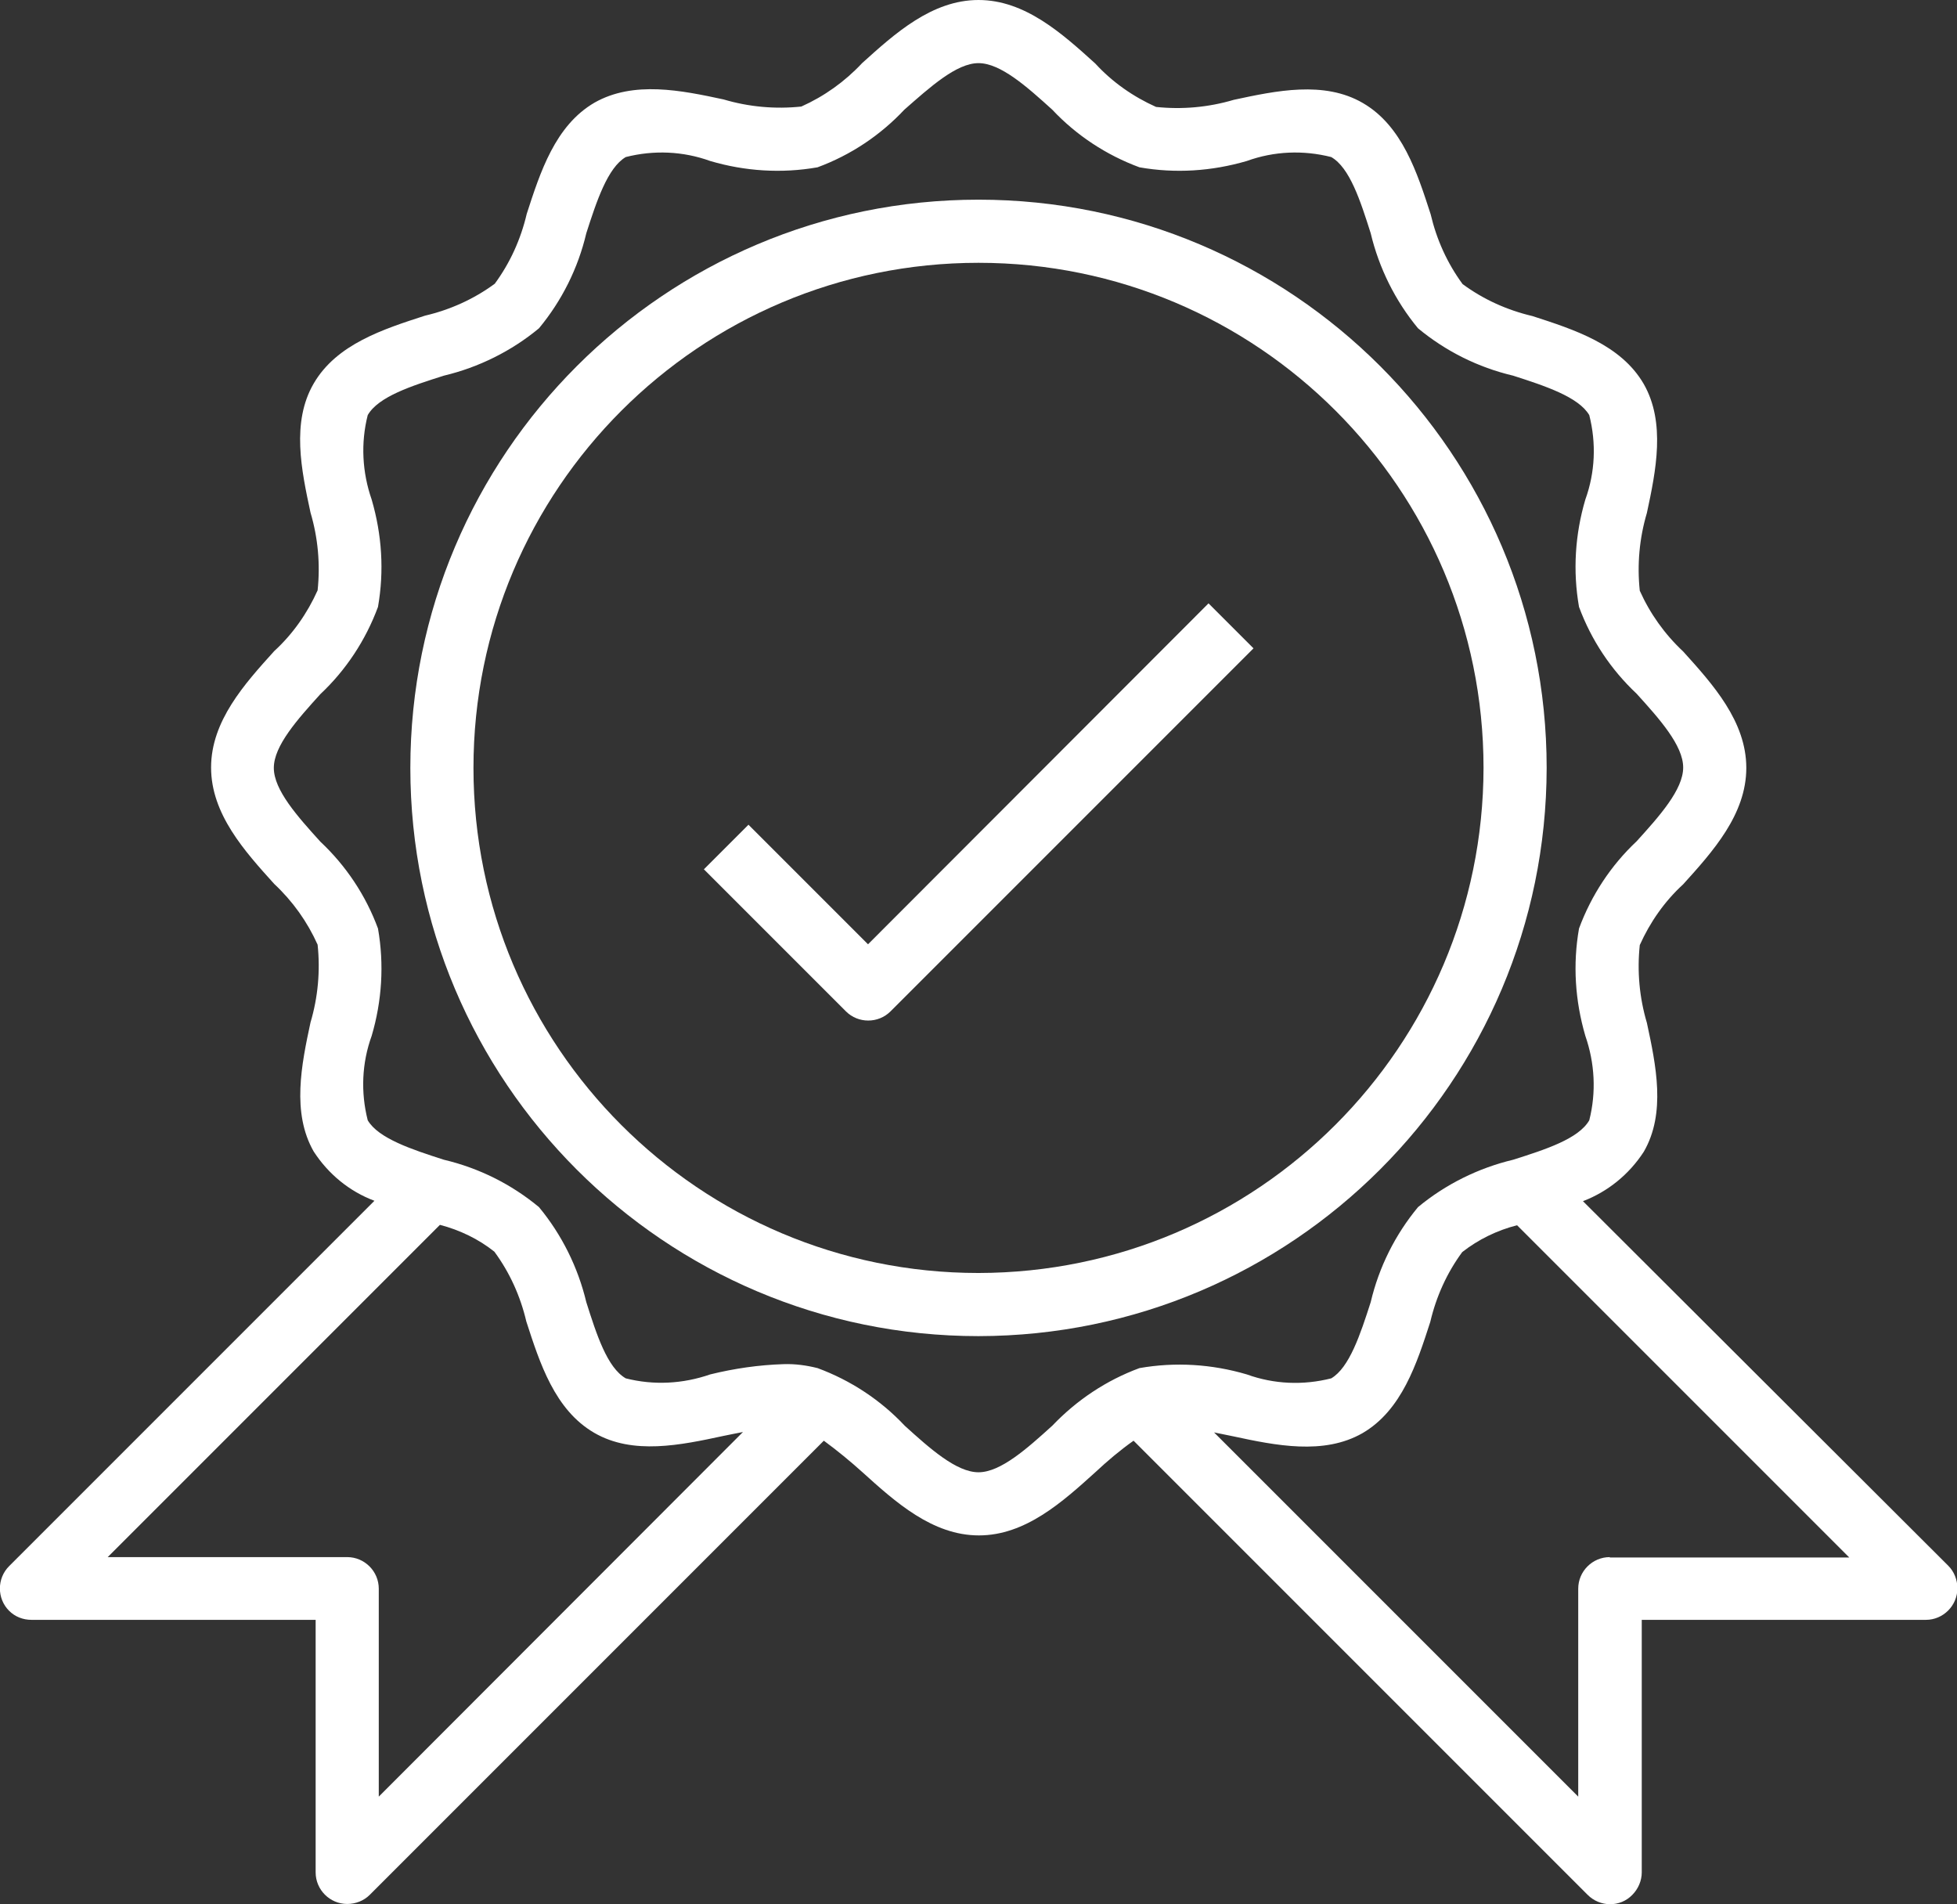 <?xml version="1.0" encoding="utf-8"?>
<!-- Generator: Adobe Illustrator 25.3.1, SVG Export Plug-In . SVG Version: 6.00 Build 0)  -->
<svg version="1.1" id="Ebene_1" xmlns="http://www.w3.org/2000/svg" xmlns:xlink="http://www.w3.org/1999/xlink" x="0px" y="0px"
	 viewBox="0 0 496 482.6" style="enable-background:new 0 0 496 482.6;" xml:space="preserve">
<rect x="0" y="0" width="496" height="482.6" fill="#333333" stroke="none"/>
<style type="text/css">
	.st0{fill:#FFFFFF;}
</style>
<g id="outline_create">
	<path class="st0" d="M401.2,304.4c6.3-2.4,11.7-6.8,15.4-12.5c5.7-9.8,3.1-22,0.8-32.7c-1.9-6.4-2.5-13.1-1.8-19.7
		c2.6-5.8,6.3-11.1,11-15.4c7.5-8.3,16-17.7,16-29.5s-8.5-21.2-16-29.5c-4.7-4.4-8.4-9.6-11-15.4c-0.7-6.6-0.1-13.3,1.8-19.7
		c2.3-10.7,4.8-22.9-0.8-32.7c-5.8-10-17.7-13.8-28.2-17.2c-6.4-1.5-12.4-4.2-17.7-8.1c-3.9-5.3-6.6-11.3-8.1-17.7
		c-3.4-10.5-7.2-22.4-17.2-28.2c-9.8-5.7-22-3.1-32.7-0.8c-6.4,1.9-13.1,2.5-19.7,1.8c-5.8-2.6-11.1-6.3-15.4-11
		C269.2,8.5,259.8,0,248,0s-21.2,8.5-29.5,16c-4.4,4.7-9.6,8.4-15.4,11c-6.6,0.7-13.3,0.1-19.7-1.8c-10.7-2.3-22.8-4.8-32.7,0.8
		c-10,5.8-13.8,17.7-17.2,28.2c-1.5,6.4-4.2,12.4-8.1,17.7c-5.3,3.9-11.3,6.6-17.7,8.1c-10.5,3.4-22.4,7.2-28.2,17.2
		c-5.7,9.8-3.1,22-0.8,32.7c1.9,6.4,2.5,13.1,1.8,19.7c-2.6,5.8-6.3,11.1-11,15.4c-7.5,8.3-16,17.7-16,29.5s8.5,21.2,16,29.5
		c4.7,4.4,8.4,9.6,11,15.4c0.7,6.6,0.1,13.3-1.8,19.7c-2.3,10.7-4.8,22.9,0.8,32.7c3.7,5.7,9,10.1,15.4,12.5L2.3,396.9
		c-3.1,3.1-3.1,8.2,0,11.3c1.5,1.5,3.5,2.3,5.7,2.3h72v64c0,4.4,3.6,8,8,8c2.1,0,4.2-0.8,5.7-2.3l115.1-115.1c3.4,2.5,6.7,5.2,9.8,8
		c8.3,7.5,17.7,16,29.5,16c11.8,0,21.2-8.5,29.5-16c3.1-2.9,6.3-5.6,9.7-8l115.1,115.1c3.1,3.1,8.2,3.2,11.3,0
		c1.5-1.5,2.4-3.6,2.4-5.7v-64h72c4.4,0,8-3.6,8-8c0-2.1-0.8-4.2-2.3-5.7L401.2,304.4z M88,394.6H27.3l84.2-84.2
		c5,1.3,9.8,3.6,13.8,6.8c3.9,5.3,6.6,11.3,8.1,17.7c3.4,10.5,7.2,22.4,17.2,28.2c9.8,5.7,22,3.1,32.7,0.8c1.6-0.3,3.3-0.7,5-1
		L96,455.3v-52.7C96,398.2,92.4,394.6,88,394.6z M266.7,361.3c-6.4,5.8-13.1,11.8-18.7,11.8s-12.3-6-18.7-11.8
		c-6.1-6.5-13.7-11.5-22.1-14.6c-2.8-0.7-5.7-1.1-8.6-1c-6.3,0.2-12.5,1.1-18.6,2.6c-6.9,2.4-14.3,2.8-21.4,1
		c-4.7-2.7-7.4-11.1-10-19.3c-2.1-8.8-6.2-17.1-12-24.1c-7-5.8-15.2-9.9-24.1-12c-8.1-2.6-16.6-5.4-19.3-10
		c-1.8-7.1-1.5-14.5,1-21.4c2.6-8.8,3.2-18.1,1.6-27.2c-3.1-8.4-8.1-15.9-14.6-22c-5.8-6.4-11.8-13.1-11.8-18.7s6-12.3,11.8-18.7
		c6.5-6.1,11.5-13.7,14.6-22.1c1.6-9.1,1-18.3-1.6-27.2c-2.4-6.9-2.8-14.3-1-21.4c2.7-4.7,11.1-7.4,19.3-10
		c8.8-2.1,17.1-6.2,24.1-12c5.8-7,9.9-15.2,12-24.1c2.6-8.1,5.4-16.6,10-19.3c7.1-1.8,14.5-1.5,21.4,1c8.8,2.6,18.1,3.2,27.2,1.6
		c8.4-3.1,15.9-8.1,22-14.6C235.7,22.1,242.4,16,248,16c5.6,0,12.3,6,18.7,11.8c6.1,6.5,13.7,11.5,22.1,14.6
		c9.1,1.6,18.3,1,27.2-1.6c6.9-2.5,14.3-2.8,21.4-1c4.7,2.7,7.4,11.1,10,19.3c2.1,8.8,6.2,17.1,12,24.1c7,5.8,15.2,9.9,24.1,12
		c8.1,2.6,16.6,5.4,19.3,10c1.8,7.1,1.5,14.5-1,21.4c-2.6,8.8-3.2,18.1-1.6,27.2c3.1,8.4,8.1,15.9,14.6,22
		c5.8,6.4,11.8,13.1,11.8,18.7s-6,12.3-11.8,18.7c-6.5,6.1-11.5,13.7-14.6,22.1c-1.6,9.1-1,18.3,1.6,27.2c2.4,6.9,2.8,14.3,1,21.4
		c-2.7,4.7-11.1,7.4-19.3,10c-8.8,2.1-17.1,6.2-24.1,12c-5.8,7-9.9,15.2-12,24.1c-2.6,8.1-5.4,16.6-10,19.3
		c-7.1,1.8-14.5,1.5-21.4-1c-8.8-2.6-18.1-3.2-27.2-1.6C280.4,349.8,272.9,354.8,266.7,361.3z M408,394.6c-4.4,0-8,3.6-8,8v52.7
		l-92.3-92.3c1.6,0.3,3.3,0.7,4.9,1c10.7,2.3,22.9,4.8,32.7-0.8c10-5.8,13.8-17.7,17.2-28.2c1.5-6.4,4.2-12.4,8.1-17.7
		c4.1-3.2,8.8-5.5,13.9-6.8l84.2,84.2H408z"/>
	<path class="st0" d="M392,194.6c0-79.5-64.5-144-144-144s-144,64.5-144,144s64.5,144,144,144C327.5,338.5,391.9,274.1,392,194.6z
		 M248,322.6c-70.7,0-128-57.3-128-128s57.3-128,128-128c70.7,0,128,57.3,128,128C375.9,265.2,318.7,322.5,248,322.6z"/>
	<path class="st0" d="M306.3,152.9L220,239.3l-30.3-30.3l-11.3,11.3l36,36c3.1,3.1,8.2,3.1,11.3,0l92-92L306.3,152.9z"/>
</g>
</svg>
